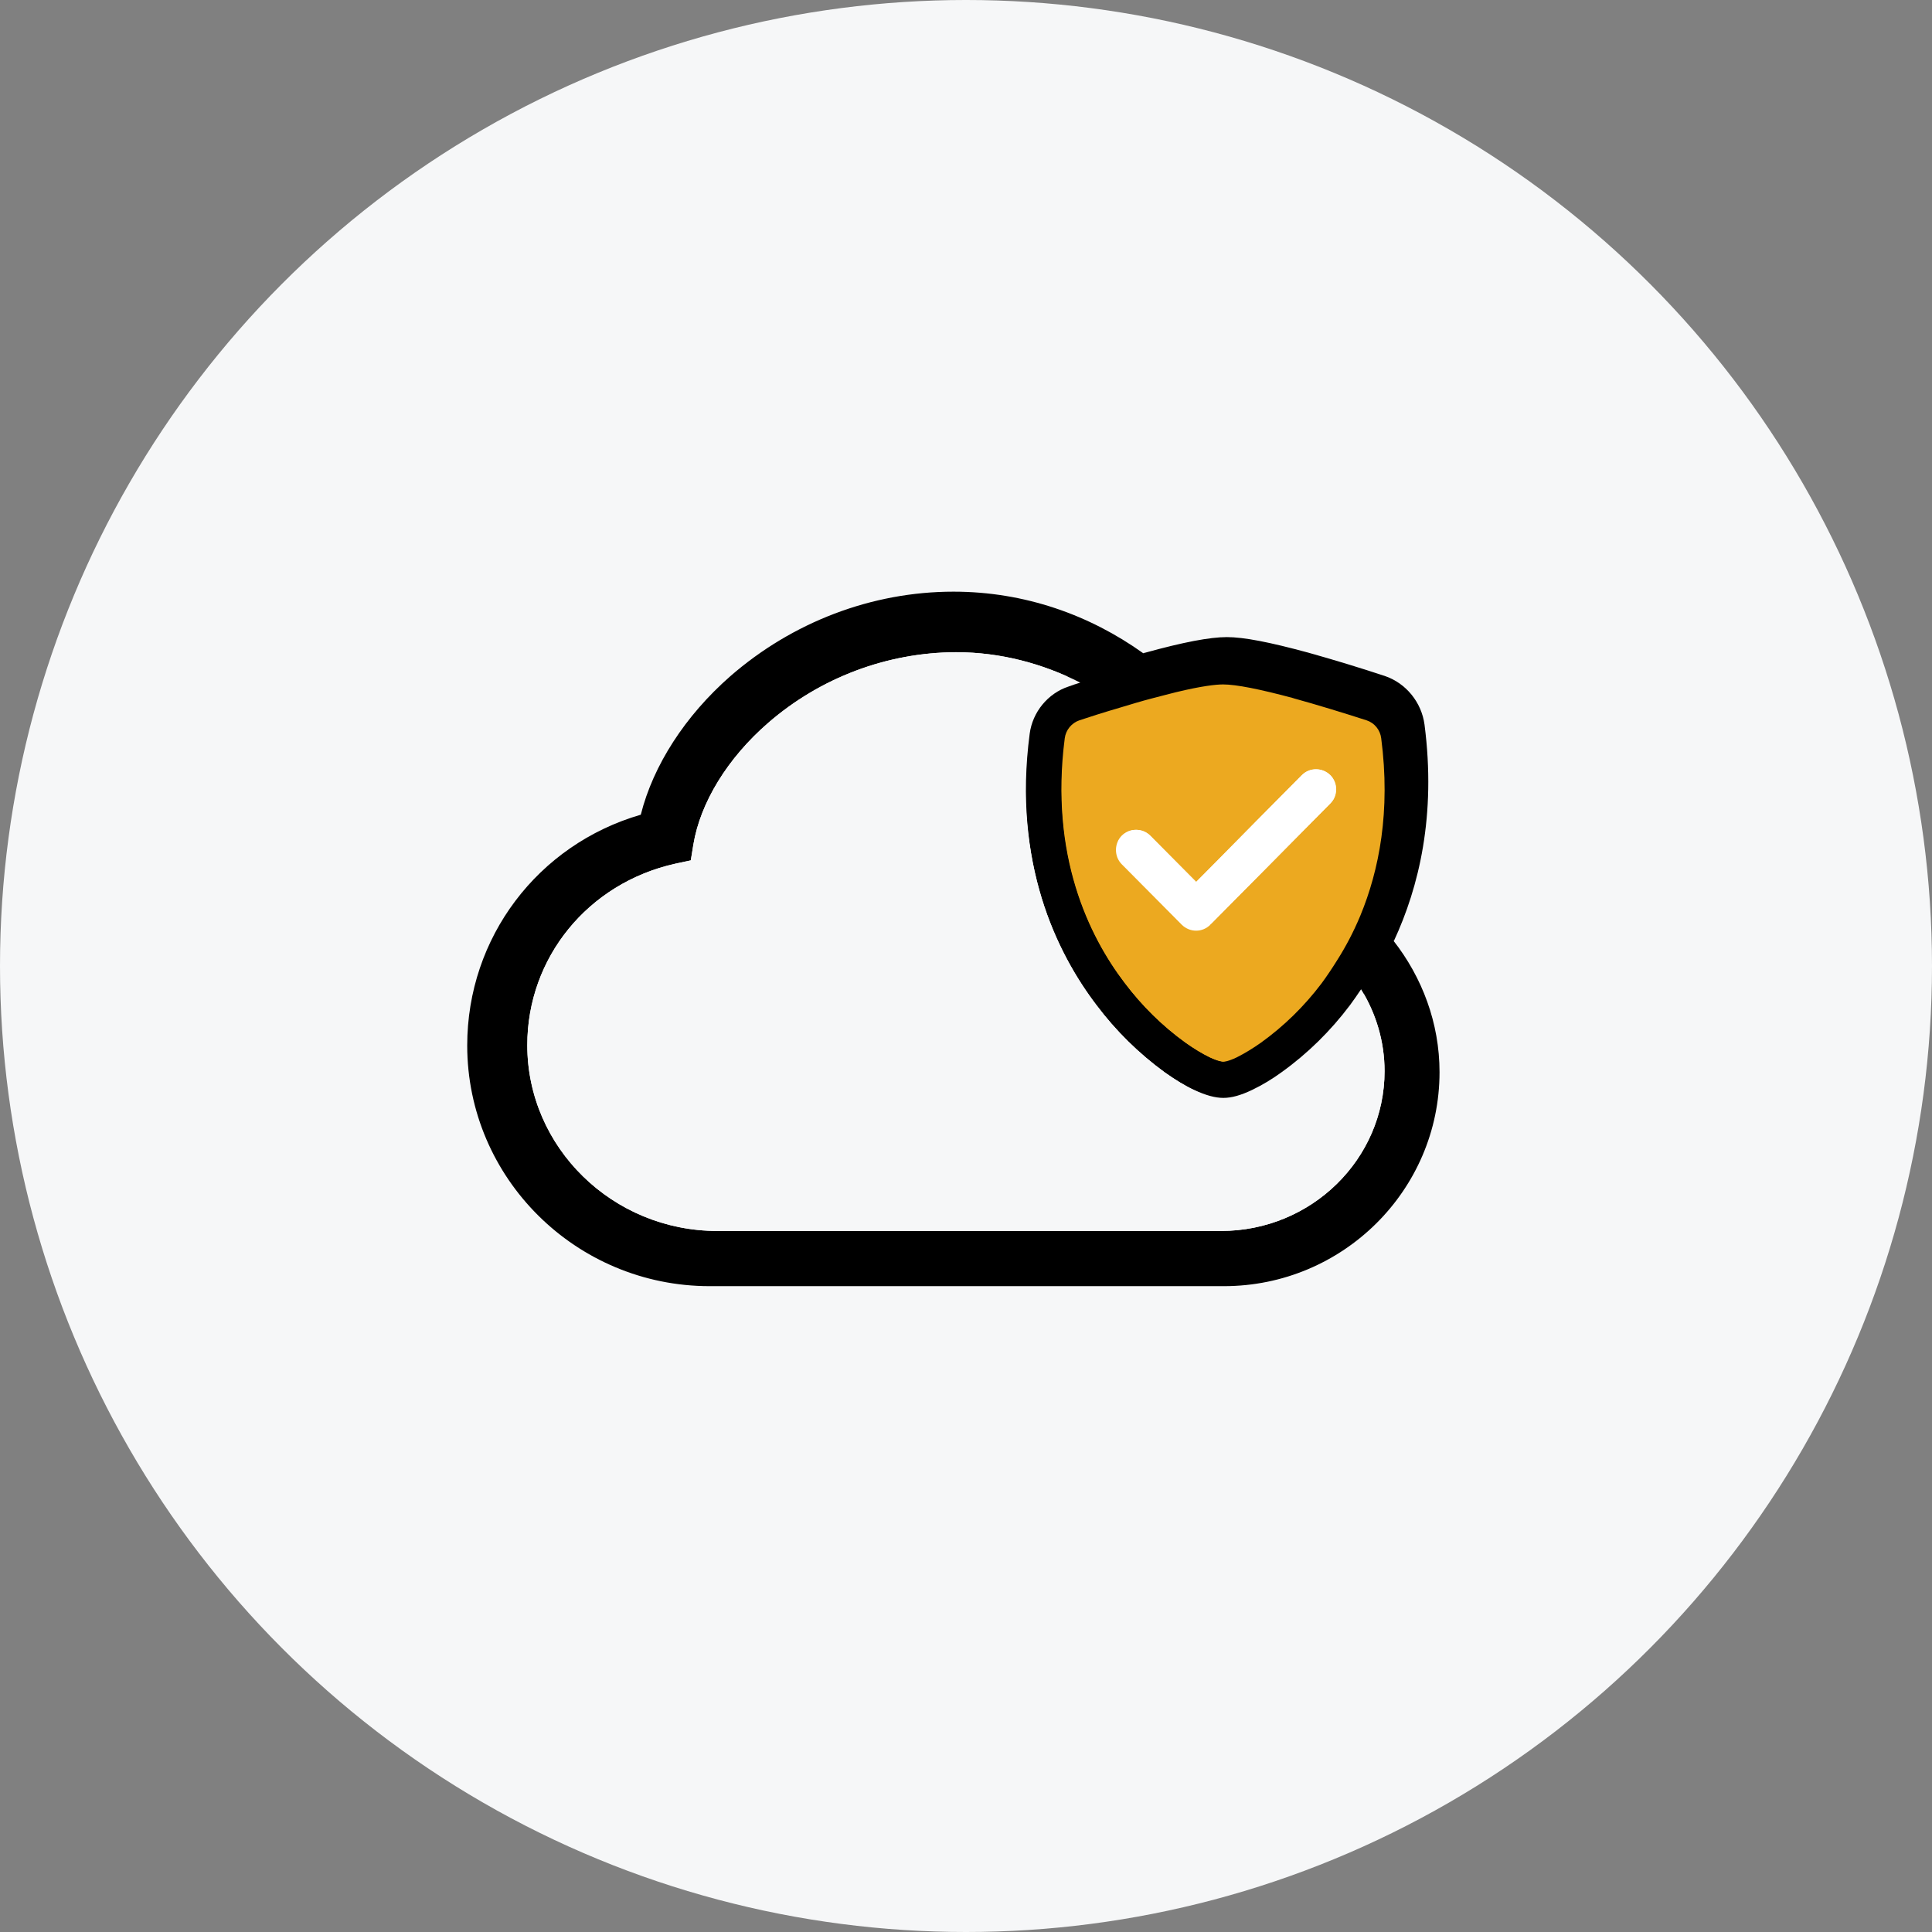 <svg width="119" height="119" viewBox="0 0 119 119" fill="none" xmlns="http://www.w3.org/2000/svg">
<rect x="0" y="0" width="119" height="119" fill="#808080" stroke="none"/>
<circle cx="59.5" cy="59.5" r="59.5" fill="#F6F7F8"/>
<path d="M85.532 44.932C85.459 44.398 85.115 43.956 84.608 43.791C83.086 43.275 81.545 42.815 80.005 42.391C77.885 41.802 76.399 41.507 75.584 41.507C75.131 41.507 74.243 41.618 72.612 42.005C72.177 42.115 71.706 42.225 71.144 42.373C70.456 42.557 69.767 42.76 69.097 42.962C68.082 43.275 67.176 43.57 66.541 43.772C66.052 43.938 65.69 44.38 65.617 44.914C64.639 52.335 67.121 57.454 69.368 60.456C70.456 61.911 71.742 63.181 73.192 64.249C73.735 64.654 74.261 64.949 74.696 65.17C75.257 65.428 75.493 65.465 75.566 65.465C75.638 65.465 75.874 65.446 76.417 65.17C76.943 64.912 77.45 64.599 77.939 64.249C79.389 63.181 80.676 61.911 81.763 60.474C82.089 60.032 82.433 59.535 82.759 59.001C83.267 58.172 83.774 57.252 84.209 56.202C85.405 53.311 86.13 49.573 85.532 44.951V44.932ZM74.786 56.773C74.297 57.27 73.5 57.27 73.01 56.773L69.223 52.924C68.734 52.427 68.734 51.617 69.223 51.101C69.713 50.604 70.51 50.604 71.017 51.101L73.898 54.048L75.276 52.648L77.74 50.144L80.567 47.271C81.056 46.774 81.853 46.774 82.343 47.271C82.832 47.768 82.832 48.578 82.343 49.076L78.447 53.035L75.765 55.76L74.786 56.755V56.773Z" fill="#ECA920"/>
<path d="M85.858 57.952C87.398 54.637 88.467 50.236 87.743 44.638C87.561 43.257 86.601 42.078 85.296 41.636C83.738 41.121 82.161 40.642 80.585 40.2C78.211 39.555 76.617 39.242 75.566 39.242C74.514 39.242 72.884 39.555 70.546 40.2C70.51 40.2 70.474 40.218 70.419 40.237C67.121 37.88 63.117 36.443 58.731 36.443C53.694 36.443 48.801 38.322 44.978 41.655C42.205 44.085 40.23 47.142 39.469 50.181C33.127 52.022 28.778 57.749 28.778 64.397C28.778 72.573 35.483 79.22 43.709 79.22H75.384C82.705 79.22 88.667 73.309 88.667 66.036C88.667 63.016 87.598 60.198 85.822 57.933L85.858 57.952ZM79.987 42.391C81.527 42.815 83.067 43.294 84.59 43.791C85.097 43.956 85.441 44.398 85.514 44.932C86.13 49.573 85.387 53.311 84.191 56.184C83.756 57.233 83.267 58.154 82.741 58.983C82.415 59.517 82.071 60.014 81.745 60.456C80.657 61.911 79.371 63.181 77.921 64.231C77.432 64.581 76.924 64.894 76.399 65.152C75.837 65.409 75.602 65.446 75.547 65.446C75.493 65.446 75.239 65.428 74.677 65.152C74.243 64.949 73.717 64.636 73.174 64.231C71.724 63.163 70.437 61.892 69.35 60.438C67.103 57.436 64.621 52.317 65.599 44.896C65.672 44.362 66.034 43.92 66.523 43.754C67.157 43.551 68.082 43.238 69.078 42.944C69.731 42.741 70.419 42.539 71.126 42.354C71.688 42.207 72.141 42.078 72.594 41.986C74.225 41.599 75.112 41.489 75.566 41.489C76.381 41.489 77.867 41.784 79.987 42.373V42.391ZM75.421 76.2H43.745C37.15 76.2 31.786 70.915 31.786 64.415C31.786 58.872 35.609 54.14 41.082 52.906L42.06 52.685L42.223 51.672C42.658 49.002 44.38 46.203 46.935 43.956C50.215 41.084 54.419 39.482 58.749 39.463C61.576 39.463 64.222 40.2 66.559 41.397C66.306 41.489 66.034 41.563 65.835 41.636C64.53 42.078 63.57 43.257 63.388 44.638C62.319 52.832 65.074 58.522 67.592 61.855C68.806 63.494 70.256 64.912 71.905 66.128C72.557 66.588 73.192 66.975 73.772 67.251C74.478 67.582 75.076 67.748 75.584 67.748C76.091 67.748 76.689 67.582 77.414 67.233C78.066 66.919 78.682 66.533 79.262 66.109C80.893 64.912 82.343 63.476 83.557 61.855C83.792 61.542 84.028 61.193 84.263 60.843C85.206 62.371 85.731 64.157 85.731 66.036C85.731 71.634 81.11 76.182 75.439 76.182L75.421 76.2Z" fill="black"/>
<path d="M85.074 45.471C85.011 44.958 84.661 44.526 84.169 44.366C82.676 43.87 81.183 43.422 79.657 43.006C77.592 42.445 76.131 42.157 75.321 42.157C74.876 42.157 74.002 42.253 72.414 42.637C71.985 42.733 71.524 42.861 70.984 43.006C70.301 43.198 69.634 43.39 68.983 43.582C67.998 43.886 67.092 44.174 66.473 44.366C65.996 44.526 65.631 44.958 65.567 45.471C64.614 52.674 67.045 57.652 69.253 60.549C70.317 61.958 71.572 63.19 73.002 64.231C73.542 64.615 74.05 64.919 74.479 65.127C75.019 65.383 75.257 65.399 75.321 65.399C75.384 65.399 75.623 65.383 76.163 65.127C76.671 64.871 77.179 64.583 77.64 64.231C79.07 63.206 80.325 61.974 81.389 60.565C81.707 60.133 82.04 59.653 82.358 59.124C82.85 58.324 83.343 57.428 83.772 56.403C84.931 53.602 85.662 49.969 85.058 45.471H85.074ZM74.558 56.964C74.082 57.444 73.303 57.444 72.811 56.964L69.11 53.234C68.633 52.754 68.633 51.953 69.11 51.473C69.586 50.993 70.38 50.993 70.857 51.473L73.685 54.322L75.035 52.962L77.434 50.529L80.198 47.744C80.674 47.263 81.453 47.263 81.945 47.744C82.421 48.224 82.421 49.008 81.945 49.504L78.132 53.346L75.496 56.003L74.542 56.964H74.558Z" fill="#ECA920"/>
<path d="M85.408 58.1C86.917 54.883 87.965 50.609 87.25 45.182C87.076 43.838 86.138 42.701 84.852 42.269C83.327 41.757 81.786 41.293 80.229 40.877C77.91 40.236 76.337 39.948 75.321 39.948C74.304 39.948 72.684 40.252 70.412 40.877C70.38 40.877 70.333 40.893 70.301 40.909C67.076 38.62 63.153 37.227 58.864 37.227C53.923 37.243 49.142 39.036 45.409 42.285C42.692 44.638 40.77 47.615 40.024 50.561C33.812 52.37 29.555 57.908 29.555 64.375C29.555 72.314 36.116 78.765 44.185 78.765H75.194C82.358 78.765 88.188 73.034 88.188 65.975C88.188 63.046 87.155 60.309 85.408 58.116V58.1ZM79.657 43.005C81.166 43.422 82.675 43.886 84.169 44.366C84.661 44.526 85.011 44.958 85.074 45.471C85.662 49.968 84.947 53.602 83.787 56.403C83.359 57.428 82.882 58.324 82.374 59.124C82.056 59.637 81.722 60.133 81.405 60.565C80.34 61.974 79.085 63.206 77.656 64.231C77.179 64.567 76.687 64.871 76.178 65.127C75.638 65.383 75.4 65.399 75.337 65.399C75.273 65.399 75.035 65.383 74.495 65.127C74.066 64.919 73.557 64.615 73.017 64.231C71.588 63.206 70.333 61.958 69.268 60.549C67.06 57.652 64.646 52.674 65.583 45.471C65.647 44.958 66.012 44.526 66.488 44.366C67.108 44.158 68.013 43.87 68.998 43.582C69.634 43.39 70.317 43.182 71 43.005C71.54 42.861 72.001 42.749 72.43 42.637C74.018 42.253 74.892 42.157 75.337 42.157C76.131 42.157 77.592 42.445 79.673 43.005H79.657ZM75.178 75.82H44.185C37.736 75.82 32.478 70.681 32.478 64.375C32.478 58.996 36.211 54.402 41.58 53.202L42.549 52.994L42.708 52.017C43.137 49.44 44.805 46.703 47.315 44.526C50.524 41.741 54.638 40.188 58.879 40.172C61.643 40.172 64.233 40.877 66.536 42.045C66.282 42.125 66.028 42.205 65.821 42.285C64.55 42.701 63.597 43.854 63.422 45.199C62.374 53.154 65.075 58.676 67.537 61.91C68.728 63.494 70.142 64.887 71.746 66.055C72.382 66.504 73.001 66.888 73.573 67.144C74.272 67.464 74.844 67.624 75.352 67.624C75.861 67.624 76.433 67.464 77.132 67.128C77.767 66.824 78.371 66.456 78.942 66.039C80.547 64.887 81.961 63.494 83.152 61.91C83.374 61.605 83.613 61.269 83.835 60.933C84.756 62.422 85.281 64.151 85.281 65.975C85.281 71.402 80.769 75.82 75.209 75.82H75.178Z" fill="black"/>
<path d="M75.178 75.82H44.185C37.736 75.82 32.478 70.681 32.478 64.375C32.478 58.996 36.211 54.403 41.58 53.202L42.549 52.994L42.708 52.017C43.137 49.44 44.805 46.703 47.315 44.526C50.524 41.741 54.638 40.188 58.879 40.172C61.643 40.172 64.233 40.877 66.536 42.045C66.282 42.125 66.028 42.205 65.821 42.285C64.55 42.701 63.597 43.854 63.422 45.199C62.374 53.154 65.075 58.676 67.537 61.91C68.728 63.494 70.142 64.887 71.746 66.055C72.382 66.504 73.001 66.888 73.573 67.144C74.272 67.464 74.844 67.624 75.352 67.624C75.861 67.624 76.433 67.464 77.132 67.128C77.767 66.824 78.371 66.456 78.942 66.04C80.547 64.887 81.961 63.494 83.152 61.91C83.374 61.606 83.613 61.269 83.835 60.933C84.756 62.422 85.281 64.151 85.281 65.975C85.281 71.402 80.769 75.82 75.209 75.82H75.178Z" fill="#F6F7F8"/>
<path d="M74.542 56.963C74.066 57.444 73.287 57.444 72.795 56.963L69.094 53.234C68.617 52.754 68.617 51.953 69.094 51.473C69.57 50.993 70.365 50.993 70.841 51.473L73.669 54.322L75.019 52.962L77.418 50.529L80.182 47.743C80.658 47.263 81.437 47.263 81.929 47.743C82.406 48.224 82.406 49.008 81.929 49.504L78.117 53.346L75.48 56.003L74.526 56.963H74.542Z" fill="white"/>
</svg>
